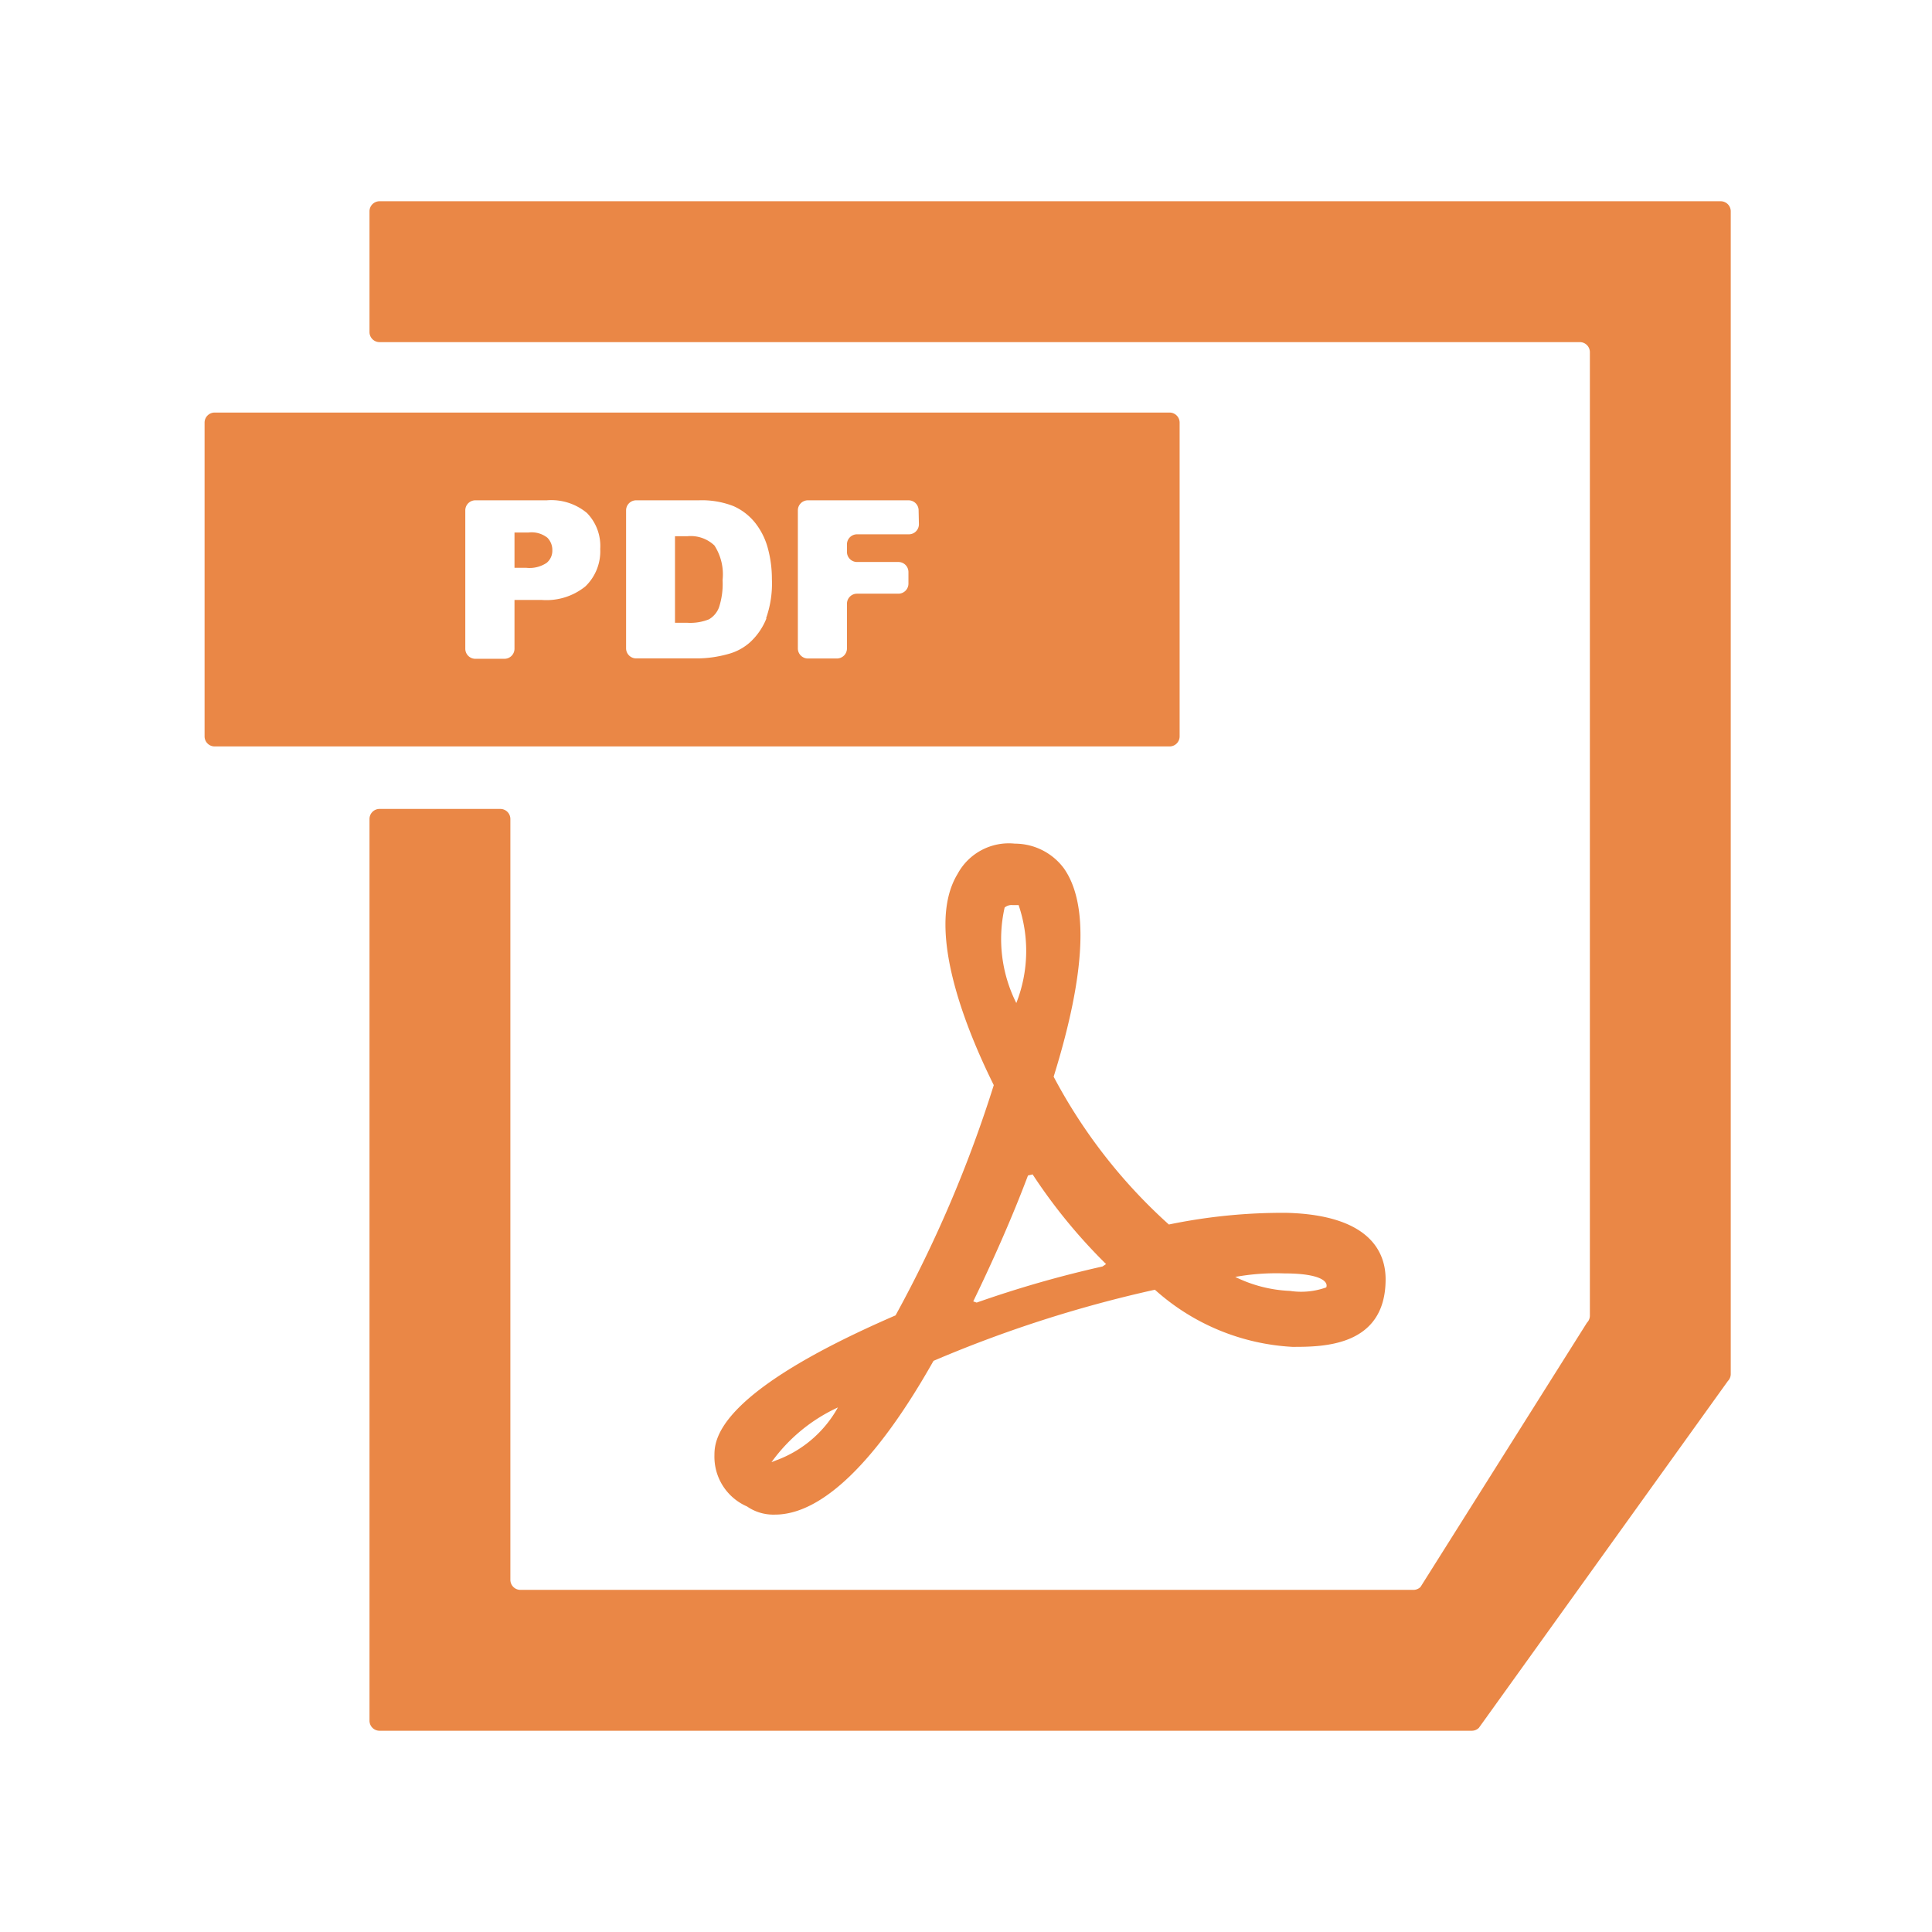<?xml version="1.0" standalone="no"?><!DOCTYPE svg PUBLIC "-//W3C//DTD SVG 1.1//EN" "http://www.w3.org/Graphics/SVG/1.1/DTD/svg11.dtd"><svg t="1746612075798" class="icon" viewBox="0 0 1024 1024" version="1.1" xmlns="http://www.w3.org/2000/svg" p-id="81726" xmlns:xlink="http://www.w3.org/1999/xlink" width="200" height="200"><path d="M625.227 390.293V224a5.333 5.333 0 0 0-5.333-5.333h-506.133a5.333 5.333 0 0 0-5.333 5.333v166.293a5.333 5.333 0 0 0 5.333 5.333h506.133a5.333 5.333 0 0 0 5.333-5.333z m-314.987-79.467a32.853 32.853 0 0 1-23.307 7.147h-14.24v25.867a5.333 5.333 0 0 1-5.333 5.333h-15.413a5.333 5.333 0 0 1-5.333-5.333V270.507a5.333 5.333 0 0 1 5.333-5.333h37.813a29.547 29.547 0 0 1 21.333 6.72 25.013 25.013 0 0 1 7.04 19.04 25.813 25.813 0 0 1-7.893 19.893z m96 16.907a34.56 34.56 0 0 1-8.48 12.48A28.213 28.213 0 0 1 385.867 346.667a62.08 62.08 0 0 1-15.467 2.293h-33.227a5.333 5.333 0 0 1-5.333-5.333V270.507a5.333 5.333 0 0 1 5.333-5.333h33.227a45.92 45.92 0 0 1 18.4 3.093 30.507 30.507 0 0 1 11.627 9.067 37.333 37.333 0 0 1 6.613 13.493 62.08 62.08 0 0 1 2.08 16 55.413 55.413 0 0 1-3.093 20.907z m80.8-49.867a5.333 5.333 0 0 1-5.333 5.333h-27.467a5.333 5.333 0 0 0-5.333 5.333v4a5.333 5.333 0 0 0 5.333 5.333h21.92a5.333 5.333 0 0 1 5.333 5.333V309.333a5.333 5.333 0 0 1-5.333 5.333h-21.92a5.333 5.333 0 0 0-5.333 5.333v23.68a5.333 5.333 0 0 1-5.333 5.333h-15.36a5.333 5.333 0 0 1-5.333-5.333V270.507a5.333 5.333 0 0 1 5.333-5.333h53.333a5.333 5.333 0 0 1 5.333 5.333z" p-id="81727" fill="#ea8746"></path><path d="M280.107 282.24h-7.413v18.72h6.347a16.267 16.267 0 0 0 10.667-2.613 8.32 8.32 0 0 0 3.04-6.667 9.227 9.227 0 0 0-2.613-6.667 13.547 13.547 0 0 0-10.027-2.773zM364.267 284.213h-6.507v45.867h6.4a26.667 26.667 0 0 0 11.573-1.813 12.267 12.267 0 0 0 5.333-6.293 39.947 39.947 0 0 0 1.92-14.56 28.213 28.213 0 0 0-4.32-18.293 18.24 18.24 0 0 0-14.4-4.907z" p-id="81728" fill="#ea8746"></path><path d="M912 106.667H201.173a5.333 5.333 0 0 0-5.333 5.333v64a5.333 5.333 0 0 0 5.333 5.333H837.333a5.333 5.333 0 0 1 5.333 5.333v510.667a5.333 5.333 0 0 1-1.547 3.733l-88.213 140.053a5.333 5.333 0 0 1-3.733 1.547H275.84a5.333 5.333 0 0 1-5.333-5.333V434.08a5.333 5.333 0 0 0-5.333-5.333h-64a5.333 5.333 0 0 0-5.333 5.333V912a5.333 5.333 0 0 0 5.333 5.333h578.88a5.333 5.333 0 0 0 3.787-1.547l131.947-183.787a5.333 5.333 0 0 0 1.547-3.787V112a5.333 5.333 0 0 0-5.333-5.333z" p-id="81729" fill="#ea8746"></path><path d="M378.667 771.307a28.693 28.693 0 0 0 17.28 27.147 24.587 24.587 0 0 0 14.827 4.32c24.693 0 53.707-27.787 84-81.493a665.067 665.067 0 0 1 117.333-37.707 118.56 118.56 0 0 0 72.907 30.293c16 0 49.387 0 49.387-35.84 0-12.373-6.187-33.973-52.48-35.2a297.333 297.333 0 0 0-62.4 6.187A283.2 283.2 0 0 1 558.453 570.667c17.28-55.573 18.507-92.053 5.333-110.56a32.427 32.427 0 0 0-25.92-12.96 30.827 30.827 0 0 0-30.293 16c-18.507 30.24 7.413 88.32 19.147 112A672 672 0 0 1 474.667 697.173c-94.133 40.747-96 65.493-96 74.133z m33.333 2.453l-3.093 1.227a89.333 89.333 0 0 1 35.2-29.013 61.76 61.76 0 0 1-32.053 27.787z m268.693-98.827c19.147 0 23.467 4.32 22.24 7.413a39.2 39.2 0 0 1-19.147 1.867 72.373 72.373 0 0 1-29.067-7.413 121.76 121.76 0 0 1 26.027-1.867zM532.48 481.013a5.707 5.707 0 0 1 4.32-1.28h3.093a75.413 75.413 0 0 1-1.227 51.893 75.68 75.68 0 0 1-6.187-50.613z m12.373 142.027l2.453-0.587a289.76 289.76 0 0 0 38.933 47.52l-1.867 1.28a588.16 588.16 0 0 0-66.72 19.147l-1.813-0.64c10.453-21.6 20.373-43.84 29.013-66.72z" p-id="81730" fill="#ea8746"></path></svg>